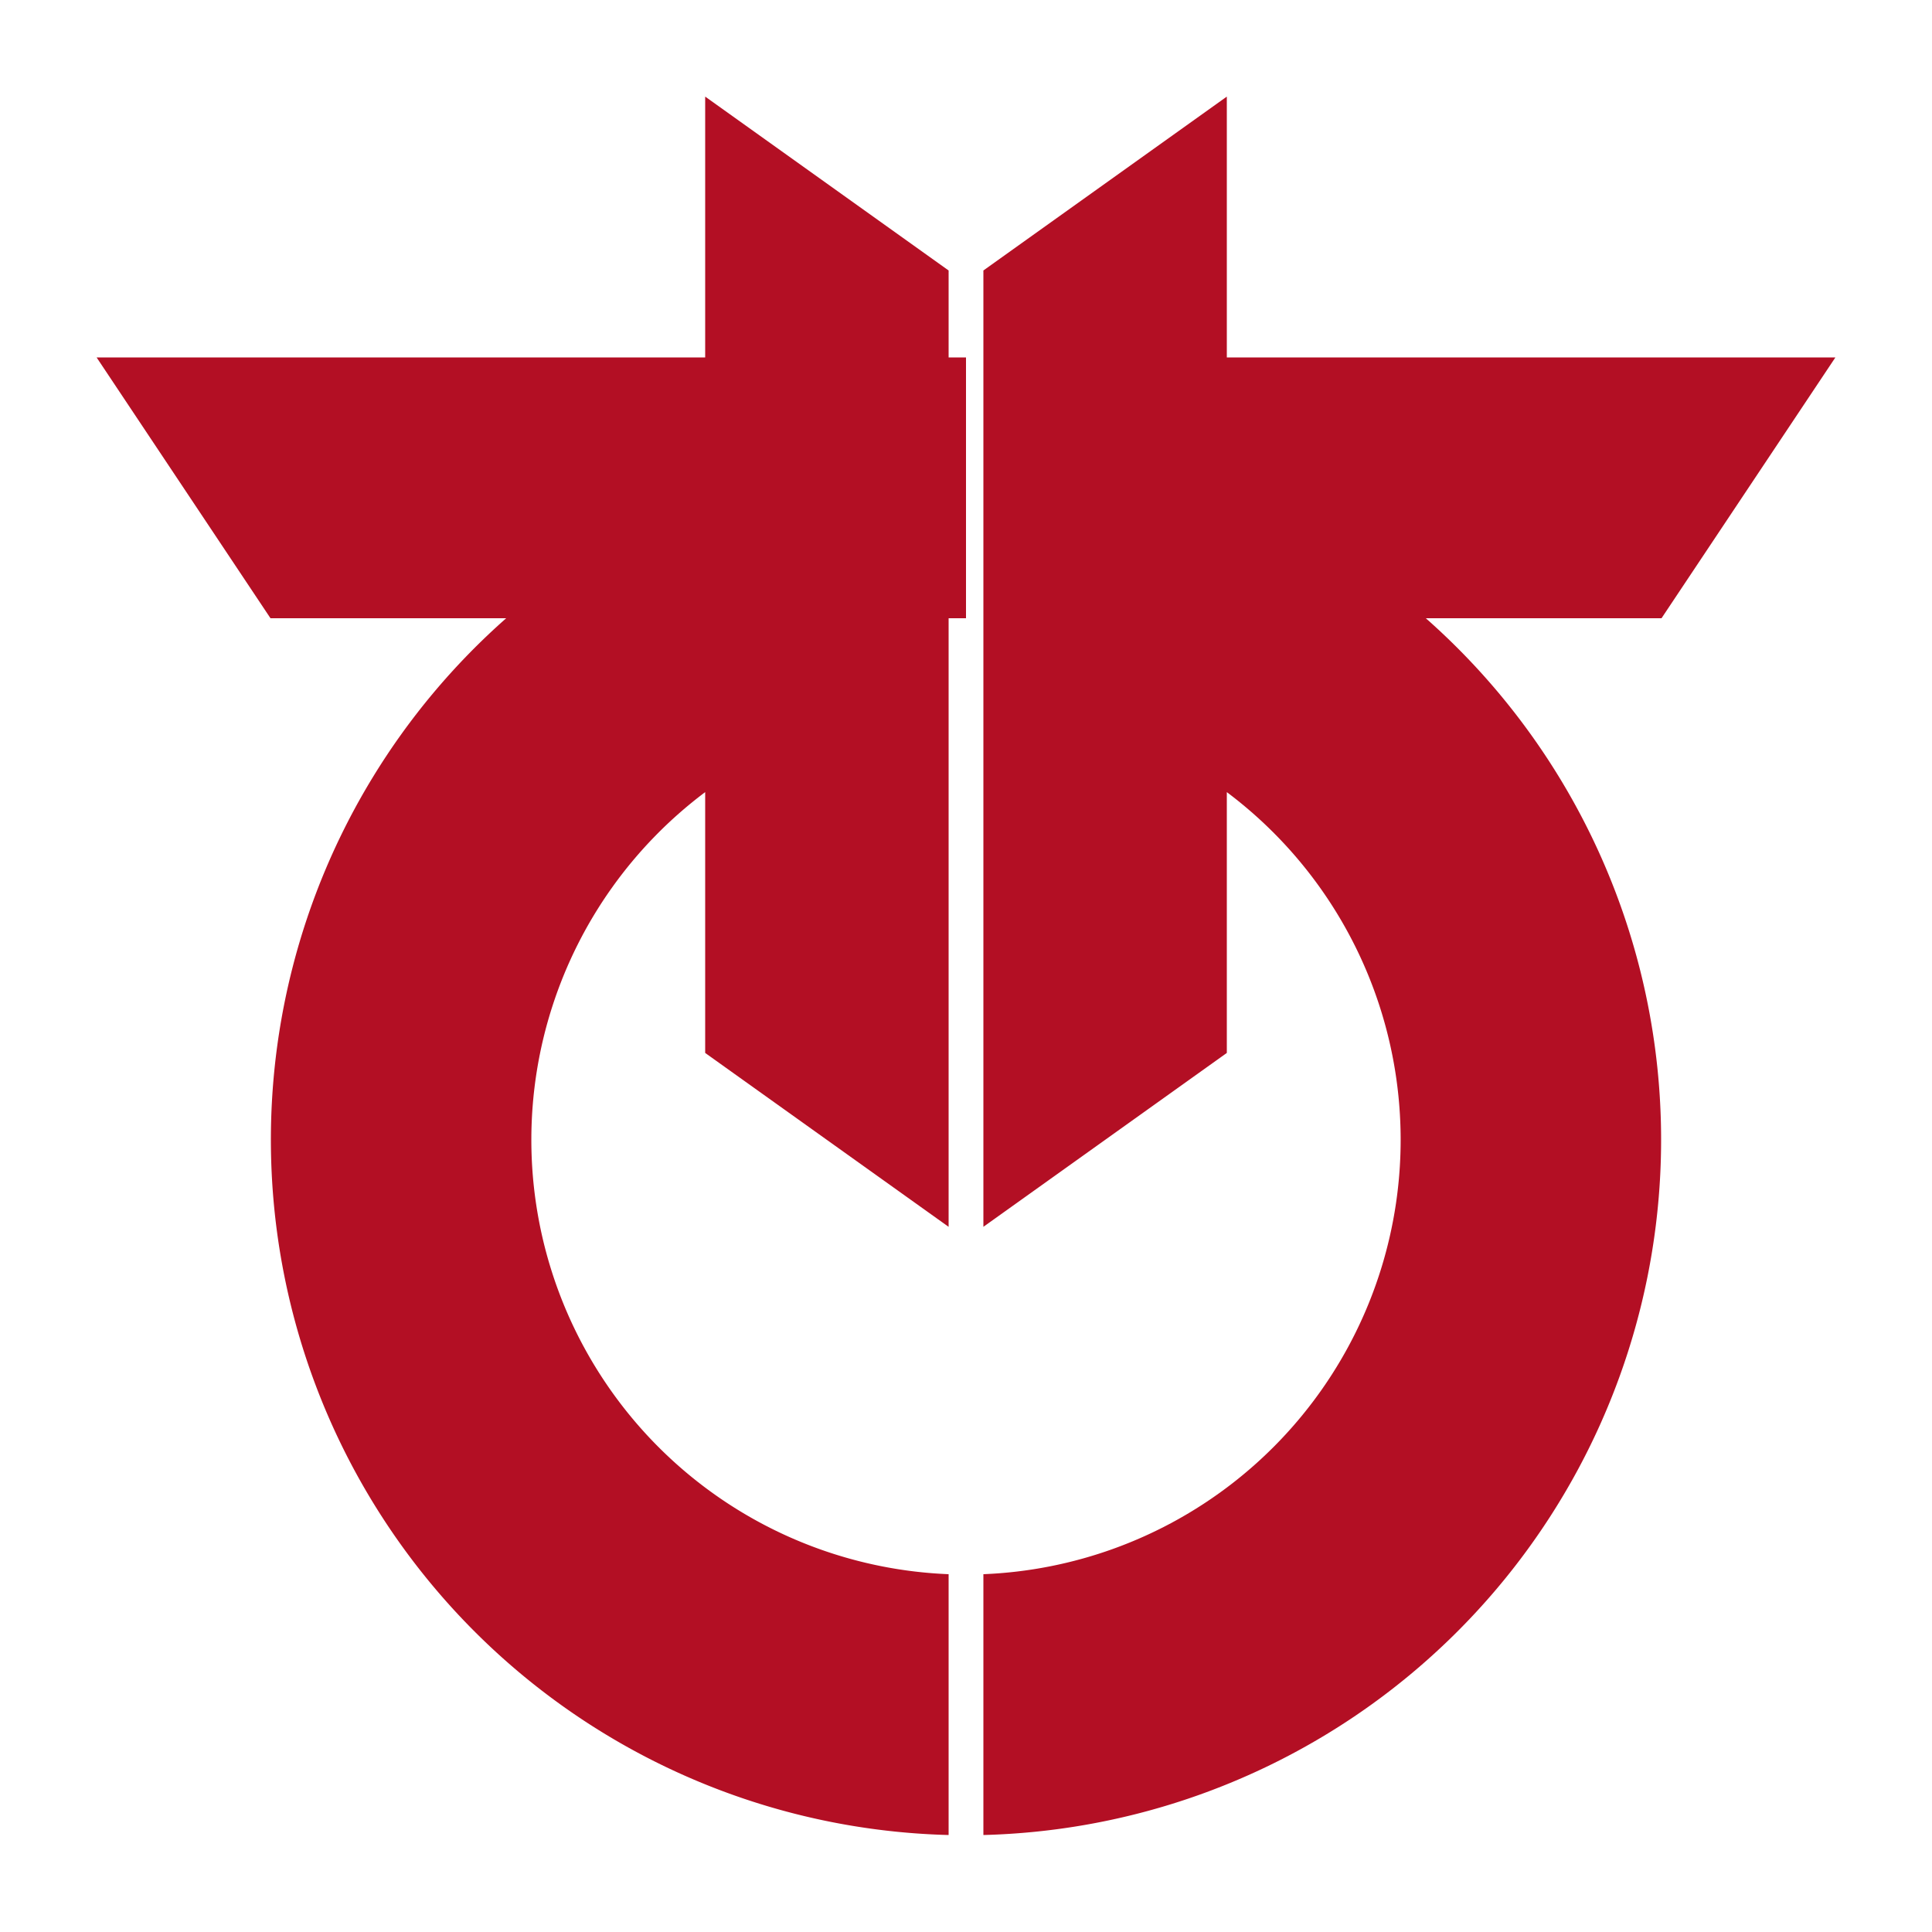 <svg width="500" height="500" version="1.1" xmlns="http://www.w3.org/2000/svg">
 <path d="m317.5 25v67.5h157.5l-45 67.5h-61a180 180 0 0 1-114.5 314.9v-67.5a112.5 112.5 0 0 0 63-202.4v67.5l-63 45v-247.5zm-135 0v67.5h-157.5l45 67.5h61a180 180 0 0 0 114.5 314.9v-67.5a112.5 112.5 0 0 1-63-202.4v67.5l63 45v-157.5h4.5v-67.5h-4.5v-22.5z" fill="#b30f24"/>
</svg>
